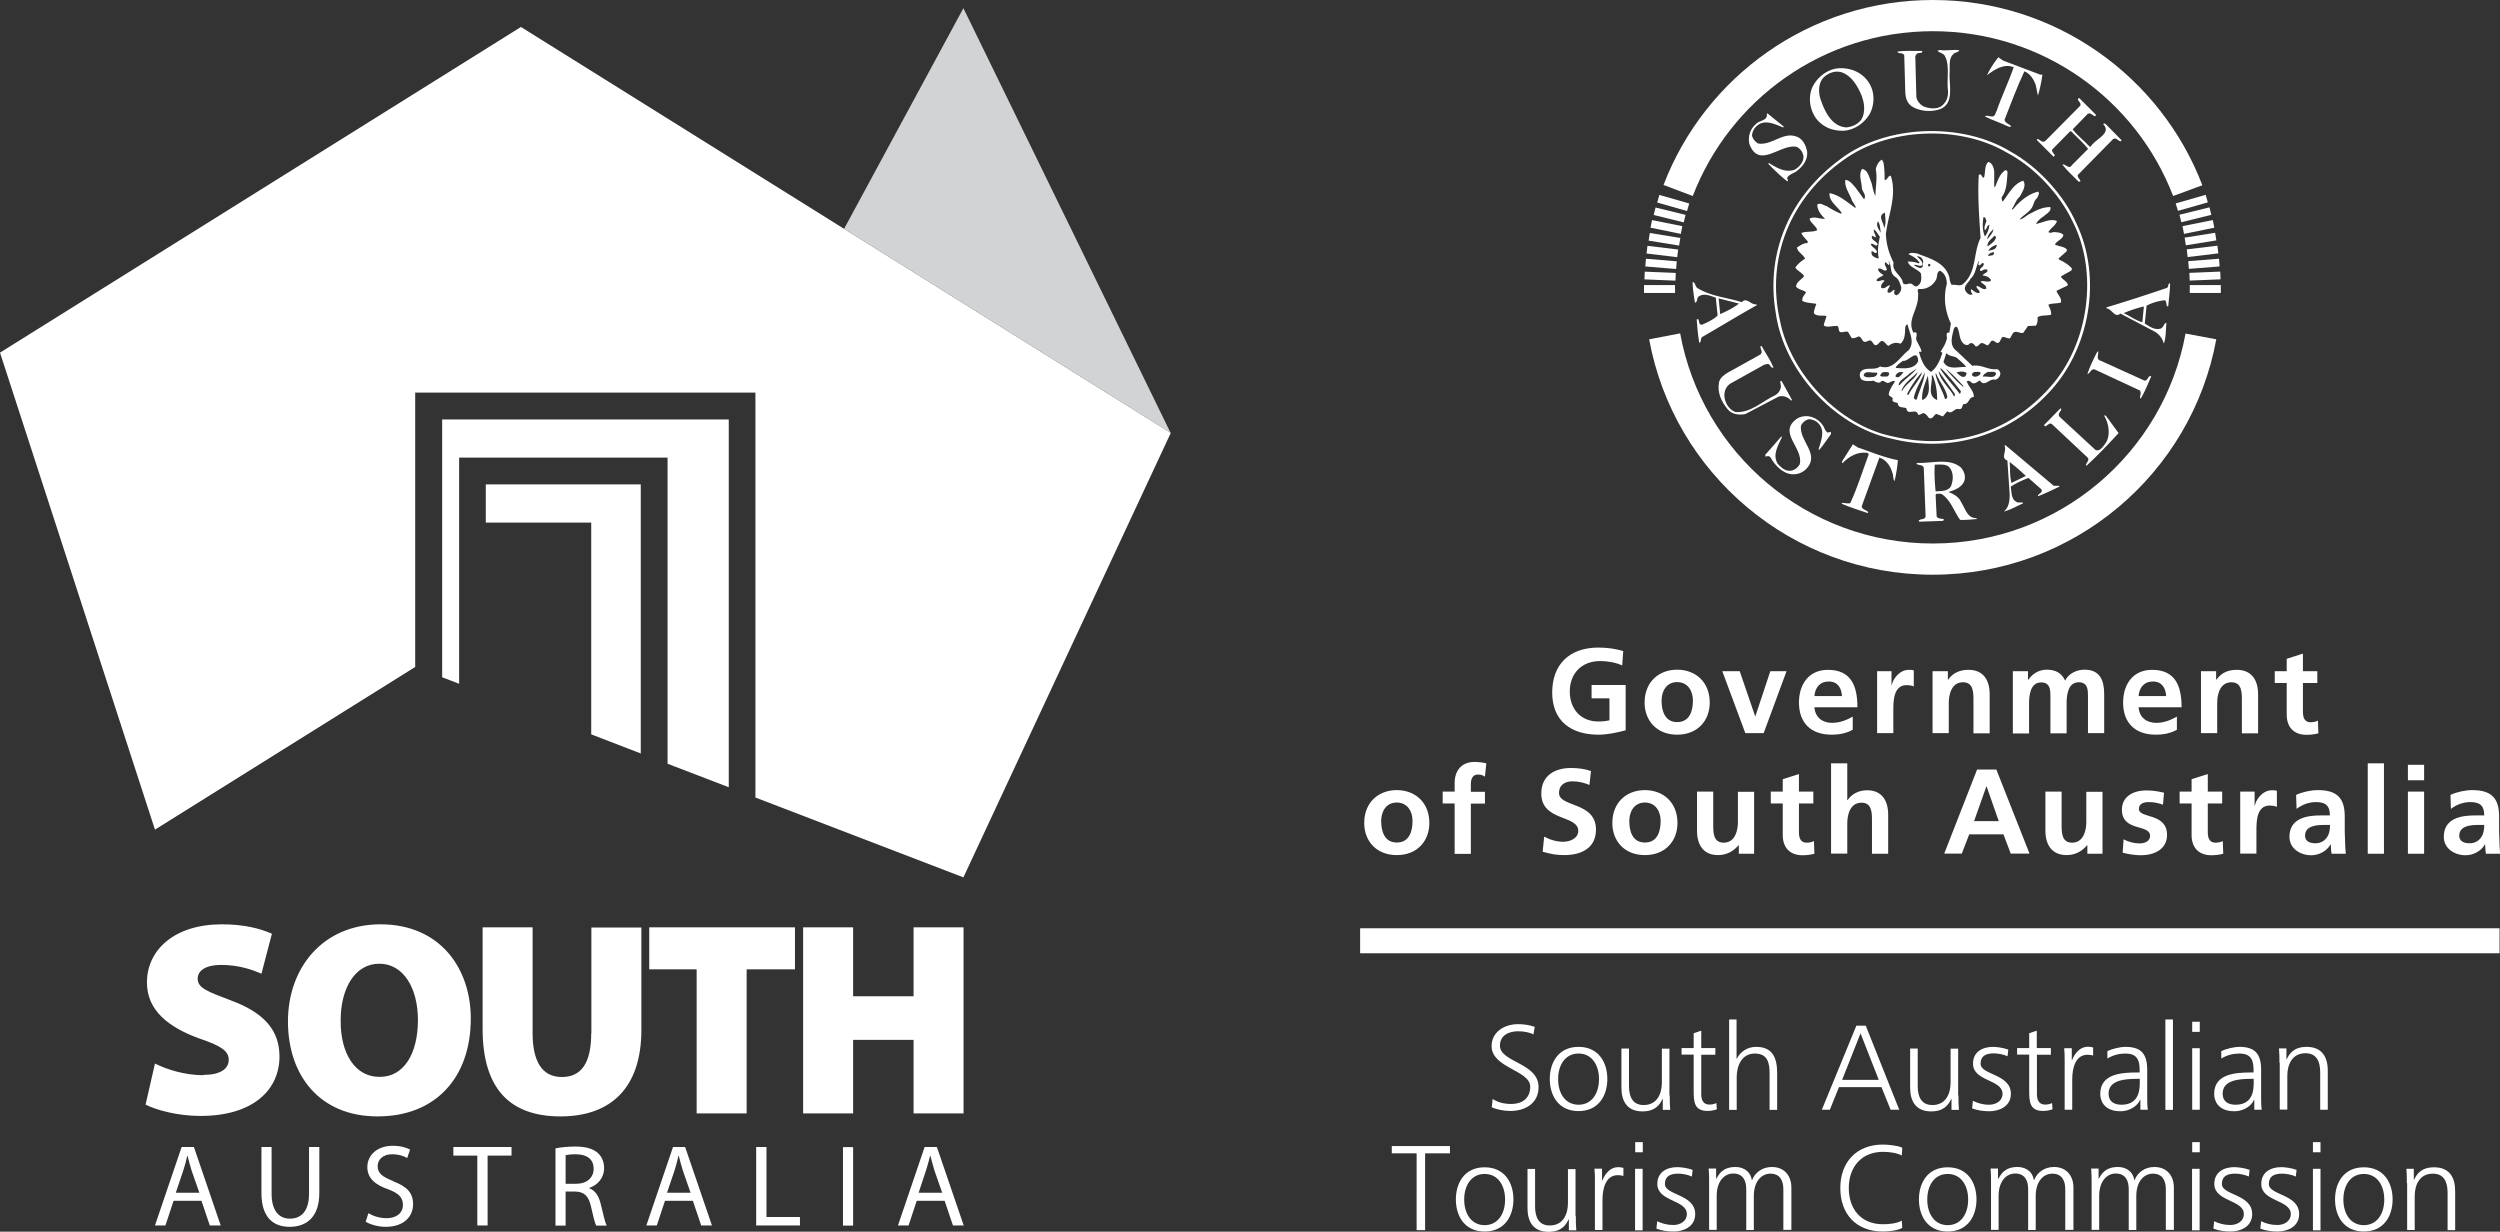 <svg xmlns="http://www.w3.org/2000/svg" viewBox="0 0 165.04 81.31"><rect x="0" y="0" width="165.04" height="81.31" fill="#333333" stroke="none"/><path d="M56.32 73.5v-4.85h3.99v4.85h3.3V61.22h-3.3v4.55h-3.99v-4.55h-3.3V73.5m-.54-12.28h-9.62v2.77h3.13v9.51h3.3v-9.51h3.19zm-27.36-.2c-3.78 0-6.11 2.84-6.11 6.41s2.1 6.27 5.91 6.27h.02c3.77 0 6.14-2.51 6.14-6.47 0-3.28-2.01-6.21-5.96-6.21m-.04 10.07h-.04c-1.59 0-2.57-1.53-2.55-3.74 0-2.13.96-3.73 2.55-3.73s2.55 1.6 2.55 3.72c0 2.22-.93 3.75-2.51 3.75m13.95-2.89c0 1.95-.63 2.9-1.94 2.9s-1.93-1.04-1.93-2.9v-6.98h-3.3v6.7c0 3.94 1.79 5.78 5.14 5.78s5.34-1.91 5.34-5.7v-6.77h-3.3v6.98Zm-25.61 2.78c-1.24 0-2.44-.39-3.19-.77l-.62 2.71c.69.36 2.13.75 3.61.75 3.59 0 5.23-1.8 5.23-3.92 0-1.71-.98-2.88-3.19-3.7-1.55-.59-2.21-.82-2.21-1.44 0-.55.55-.91 1.55-.91 1.22 0 2.13.35 2.66.58l.69-2.64c-.8-.35-1.85-.62-3.31-.62-3.1 0-4.94 1.67-4.94 3.84 0 1.82 1.39 2.95 3.47 3.7 1.38.47 1.93.8 1.93 1.4s-.55 1-1.67 1m-1.44 4.76-1.76 5.18h.69l.54-1.63h1.84l.55 1.63h.72l-1.77-5.18zm-.39 3.03.51-1.51c.1-.31.19-.64.25-.94h.02c.08.3.15.61.26.95l.52 1.49H11.6Zm8.8.05c0 1.14-.5 1.65-1.26 1.65-.7 0-1.21-.49-1.21-1.65v-3.08h-.67v3.05c0 1.62.8 2.22 1.86 2.22 1.12 0 1.96-.65 1.96-2.24v-3.03h-.68zm5.56-.83c-.71-.28-1.03-.51-1.03-.99 0-.36.27-.78.97-.78.47 0 .82.15.98.25l.19-.56c-.22-.12-.61-.25-1.14-.25-1.01 0-1.68.6-1.68 1.41 0 .73.52 1.17 1.37 1.46.7.26.98.55.98 1.03 0 .52-.4.88-1.09.88-.46 0-.89-.15-1.19-.33l-.18.56c.28.18.82.34 1.32.34 1.22 0 1.81-.7 1.81-1.49s-.44-1.18-1.32-1.52m12.95.46v-.02c.54-.18.98-.64.98-1.31 0-.41-.15-.76-.41-.99-.32-.29-.79-.43-1.51-.43-.46 0-.95.05-1.29.12v5.1h.67v-2.25h.63c.61.02.89.29 1.05 1.01.14.64.25 1.08.34 1.24h.69c-.1-.2-.22-.7-.39-1.42-.13-.54-.37-.9-.76-1.05m-.87-.29h-.69v-1.89c.12-.03.34-.06.66-.06.71 0 1.19.29 1.19.96 0 .59-.45.99-1.17.99m6.41-2.43-1.76 5.18h.69l.54-1.63h1.84l.55 1.63H47l-1.77-5.18h-.81Zm-.4 3.03.51-1.51c.1-.31.18-.64.25-.94h.02c.07.3.16.61.26.95l.52 1.49h-1.56Zm6.57-3.03h-.68v5.18h2.89v-.56H50.6zm-20.67.57h1.58v4.61h.68v-4.61h1.58v-.57h-3.84zm31.91-.57h-.8l-1.76 5.18h.7l.54-1.63h1.84l.55 1.63h.71l-1.77-5.18Zm-1.2 3.03.5-1.51c.1-.31.19-.64.26-.94h.02c.08.3.16.61.26.95l.52 1.49h-1.56Zm-4.99 2.16h.67v-5.18h-.67zM77.29 28.58l-42.9-26.8L0 23.28l10.23 31.49 17.18-10.74V25.92h22.46v26.73l13.73 5.27z" style="fill:#fff"/><path d="M48.11 27.69H29.19v17.02l1.12.43V30.21h13.76v20.21l4.04 1.55z" style="fill:#fff"/><path d="M32.07 31.98v2.52h6.96v13.98l3.27 1.26V31.98z" style="fill:#fff"/><path d="m63.6.54-7.88 14.57 21.56 13.47z" style="fill:#d1d3d4"/><path d="M98.54 72.55c.33.21.71.33 1.23.33.69 0 1.25-.35 1.25-1.14 0-1.09-2.55-1.23-2.55-2.68 0-.89.78-1.45 1.76-1.45.27 0 .71.04 1.09.18l-.09.5c-.25-.14-.64-.21-1.01-.21-.57 0-1.2.24-1.2.95 0 1.11 2.55 1.12 2.55 2.74 0 1.12-.96 1.57-1.83 1.57-.54 0-.96-.11-1.26-.24l.06-.57ZM104.21 69.11c1.32 0 1.9 1.02 1.9 2.12s-.58 2.12-1.9 2.12-1.9-1.02-1.9-2.12.58-2.12 1.9-2.12m0 3.82c.88 0 1.35-.76 1.35-1.69s-.47-1.69-1.35-1.69-1.35.76-1.35 1.69.47 1.69 1.35 1.69M110.23 72.31c0 .31 0 .63.03.96h-.49v-.72h-.02c-.17.37-.47.82-1.32.82-1.01 0-1.39-.67-1.39-1.56v-2.59h.5v2.47c0 .76.27 1.26.97 1.26.92 0 1.2-.8 1.2-1.48v-2.24h.5v3.1ZM113.24 69.63h-.93v2.62c0 .37.14.67.54.67.19 0 .32-.04.46-.1l.03.41c-.12.05-.37.11-.61.11-.89 0-.92-.61-.92-1.35v-2.37h-.8v-.43h.8v-.98l.5-.17v1.15h.93v.43ZM114.14 67.3h.5v2.59h.02c.22-.44.67-.78 1.27-.78 1.09 0 1.39.72 1.39 1.73v2.43h-.5v-2.42c0-.7-.14-1.3-.97-1.3-.89 0-1.2.84-1.2 1.55v2.17h-.5V67.3ZM122.55 67.71h.62l2.21 5.55h-.57l-.6-1.49h-2.81l-.6 1.49h-.53zm.27.52-1.21 3.06h2.42l-1.2-3.06ZM129.29 72.31c0 .31 0 .63.03.96h-.49v-.72h-.02c-.17.37-.47.82-1.32.82-1.01 0-1.39-.67-1.39-1.56v-2.59h.5v2.47c0 .76.27 1.26.97 1.26.92 0 1.2-.8 1.2-1.48v-2.24h.5v3.1ZM130.24 72.67c.3.15.67.26 1.06.26.48 0 .9-.26.9-.72 0-.96-1.95-.81-1.95-1.99 0-.8.65-1.11 1.32-1.11.22 0 .65.05 1.01.18l-.05.44c-.26-.12-.62-.19-.9-.19-.52 0-.88.16-.88.68 0 .76 2 .66 2 1.99 0 .86-.81 1.15-1.42 1.15-.39 0-.78-.05-1.14-.19l.05-.49ZM135.4 69.63h-.93v2.62c0 .37.14.67.54.67.19 0 .32-.04.46-.1l.03.41c-.12.05-.37.11-.62.11-.89 0-.92-.61-.92-1.35v-2.37h-.8v-.43h.8v-.98l.5-.17v1.15h.93v.43ZM136.3 70.11c0-.44 0-.61-.03-.91h.5v.78h.02c.18-.45.53-.88 1.04-.88.12 0 .26.02.35.05v.53c-.1-.03-.24-.05-.37-.05-.8 0-1.01.89-1.01 1.62v2.01h-.5zM141.3 72.61h-.02c-.22.49-.79.75-1.29.75-1.16 0-1.34-.78-1.34-1.14 0-1.36 1.45-1.42 2.5-1.42h.1v-.21c0-.69-.25-1.04-.93-1.04-.42 0-.82.1-1.2.33v-.49c.31-.15.84-.28 1.2-.28 1.01 0 1.43.45 1.43 1.51v1.79c0 .33 0 .57.04.85h-.49zm-.05-1.39h-.14c-.87 0-1.91.09-1.91.98 0 .53.38.73.85.73 1.18 0 1.21-1.03 1.21-1.46v-.25ZM142.95 67.3h.5v5.97h-.5zM145.22 68.12h-.5v-.67h.5zm-.5 1.08h.5v4.06h-.5zM148.82 72.61h-.02c-.22.49-.79.75-1.29.75-1.16 0-1.34-.78-1.34-1.14 0-1.36 1.45-1.42 2.5-1.42h.1v-.21c0-.69-.25-1.04-.93-1.04-.42 0-.82.1-1.2.33v-.49c.31-.15.84-.28 1.2-.28 1.01 0 1.43.45 1.43 1.51v1.79c0 .33 0 .57.04.85h-.49zm-.04-1.39h-.14c-.87 0-1.91.09-1.91.98 0 .53.38.73.85.73 1.18 0 1.2-1.03 1.2-1.46zM150.48 70.16c0-.31 0-.63-.03-.95h.49v.72h.02c.17-.37.47-.82 1.32-.82 1 0 1.39.67 1.39 1.56v2.59h-.5v-2.47c0-.76-.27-1.26-.97-1.26-.92 0-1.2.8-1.2 1.48v2.24h-.5v-3.1ZM93.52 76.14h-1.64v-.48h3.84v.48h-1.64v5.07h-.56zM98.01 77.06c1.32 0 1.9 1.02 1.9 2.12s-.58 2.12-1.9 2.12-1.9-1.02-1.9-2.12.58-2.12 1.9-2.12m0 3.82c.88 0 1.35-.76 1.35-1.69s-.47-1.69-1.35-1.69-1.35.76-1.35 1.69.47 1.69 1.35 1.69M104.03 80.26c0 .31 0 .63.03.96h-.49v-.72h-.02c-.17.37-.47.82-1.32.82-1.01 0-1.39-.67-1.39-1.56v-2.59h.5v2.47c0 .76.27 1.26.97 1.26.92 0 1.2-.8 1.2-1.48v-2.24h.5v3.1ZM105.29 78.06c0-.44 0-.61-.03-.91h.5v.78h.02c.18-.45.53-.88 1.04-.88.12 0 .26.02.35.05v.53c-.1-.03-.24-.05-.37-.05-.8 0-1.01.89-1.01 1.62v2h-.5v-3.15ZM108.45 76.07h-.5v-.67h.5zm-.51 1.09h.5v4.06h-.5zM109.4 80.62c.3.15.67.25 1.06.25.48 0 .9-.26.9-.72 0-.96-1.95-.81-1.95-1.99 0-.8.65-1.11 1.32-1.11.22 0 .65.05 1.01.18l-.05.44c-.26-.12-.62-.19-.9-.19-.52 0-.88.16-.88.68 0 .76 2 .66 2 1.99 0 .86-.81 1.15-1.42 1.15-.39 0-.78-.05-1.14-.19zM117.73 81.21v-2.7c0-.57-.22-1.03-.86-1.03-.55 0-1.09.47-1.09 1.48v2.24h-.5v-2.7c0-.57-.22-1.03-.86-1.03-.55 0-1.09.47-1.09 1.48v2.24h-.5v-3.1c0-.31 0-.63-.03-.95h.49v.68h.01c.16-.27.4-.78 1.27-.78.36 0 .95.15 1.08.86h.02c.18-.48.66-.86 1.3-.86.82 0 1.29.57 1.29 1.36v2.79h-.5ZM125.55 76.28c-.35-.18-.85-.24-1.24-.24-1.44 0-2.26 1.02-2.26 2.39s.79 2.39 2.26 2.39c.37 0 .93-.05 1.24-.24l.03.48c-.3.18-.92.24-1.28.24-1.76 0-2.81-1.15-2.81-2.87s1.08-2.87 2.81-2.87c.33 0 .99.06 1.28.21zM128.58 77.06c1.32 0 1.9 1.02 1.9 2.12s-.58 2.12-1.9 2.12-1.9-1.02-1.9-2.12.58-2.12 1.9-2.12m0 3.82c.88 0 1.35-.76 1.35-1.69s-.47-1.69-1.35-1.69-1.35.76-1.35 1.69.47 1.69 1.35 1.69M136.34 81.21v-2.7c0-.57-.22-1.03-.86-1.03-.55 0-1.09.47-1.09 1.48v2.24h-.5v-2.7c0-.57-.22-1.03-.86-1.03-.55 0-1.09.47-1.09 1.48v2.24h-.5v-3.1c0-.31 0-.63-.03-.95h.49v.68h.02c.16-.27.4-.78 1.27-.78.36 0 .95.15 1.08.86h.02c.18-.48.66-.86 1.3-.86.82 0 1.29.57 1.29 1.36v2.79h-.5ZM142.98 81.21v-2.7c0-.57-.22-1.03-.86-1.03-.55 0-1.09.47-1.09 1.48v2.24h-.5v-2.7c0-.57-.22-1.03-.86-1.03-.55 0-1.09.47-1.09 1.48v2.24h-.5v-3.1c0-.31 0-.63-.03-.95h.49v.68h.01c.16-.27.4-.78 1.27-.78.36 0 .95.15 1.08.86h.02c.18-.48.66-.86 1.3-.86.82 0 1.29.57 1.29 1.36v2.79h-.5ZM145.22 76.07h-.5v-.67h.5zm-.51 1.09h.5v4.06h-.5zM146.17 80.62c.3.15.67.25 1.06.25.48 0 .9-.26.9-.72 0-.96-1.95-.81-1.95-1.99 0-.8.65-1.11 1.32-1.11.22 0 .65.05 1.01.18l-.05.44c-.26-.12-.62-.19-.9-.19-.52 0-.88.16-.88.68 0 .76 2 .66 2 1.99 0 .86-.81 1.15-1.42 1.15-.39 0-.78-.05-1.14-.19zM149.27 80.62c.3.15.67.25 1.06.25.48 0 .9-.26.9-.72 0-.96-1.95-.81-1.95-1.99 0-.8.65-1.11 1.32-1.11.22 0 .65.05 1.01.18l-.05.44c-.26-.12-.62-.19-.9-.19-.52 0-.88.16-.88.68 0 .76 2 .66 2 1.99 0 .86-.81 1.15-1.42 1.15-.39 0-.78-.05-1.14-.19zM153.19 76.07h-.5v-.67h.5zm-.5 1.09h.5v4.06h-.5zM156.05 77.06c1.32 0 1.9 1.02 1.9 2.12s-.58 2.12-1.9 2.12-1.9-1.02-1.9-2.12.58-2.12 1.9-2.12m0 3.82c.88 0 1.35-.76 1.35-1.69s-.47-1.69-1.35-1.69-1.35.76-1.35 1.69.47 1.69 1.35 1.69M158.89 78.11c0-.31 0-.63-.03-.95h.49v.72h.02c.17-.37.47-.82 1.32-.82 1.01 0 1.39.67 1.39 1.56v2.59h-.5v-2.47c0-.76-.27-1.26-.97-1.26-.92 0-1.2.8-1.2 1.48v2.24h-.5v-3.1Z" style="fill:#fff"/><path d="M137.07 14.74c1.74 3.62.89 8.4-1.89 11.26-2.67 2.81-6.51 3.92-10.35 2.95-3.75-.81-7.08-4.51-7.6-8.28-.7-4.1 1.01-7.79 4.3-10.19 3.01-2.27 8.01-2.43 11.22-.46 1.82 1.01 3.51 2.87 4.32 4.72m-.27-.17c1.77 3.41 1.09 8.16-1.46 10.99-2.65 3-6.45 4.18-10.39 3.25-3.52-.7-6.73-4.13-7.43-7.58-.98-4.21.72-8.23 4.2-10.68 2.92-2.12 7.64-2.32 10.76-.48 1.79.93 3.47 2.72 4.32 4.5M116.3 22.85c.26.47.57.91.78 1.41-.18.08-.21-.2-.36-.24l-.24.05-2.26 1.26c-.27.19-.37.45-.39.75.02.46.27.94.73 1.12 1.01.08 1.77-.71 2.65-1.12.21-.13.35-.35.36-.58l-.05-.34h.1l.68 1.24-.05.05c-.22-.23-.5-.36-.83-.27l-2.21 1.16c-.41.07-.88.03-1.17-.34-.4-.49-.68-1.07-.56-1.75.05-.29.34-.51.58-.65l2.14-1.19c.23-.16-.02-.39.02-.56h.07Z" style="fill:#fff;fill-rule:evenodd"/><path d="M138.52 23.21c.01.22-.16.53.17.61l2.89 1.31c.23 0 .23-.39.44-.29-.22.49-.42 1.01-.68 1.45h-.07c0-.17.11-.35 0-.51l-3.01-1.4c-.23-.04-.27.28-.46.31.17-.51.41-1 .66-1.48h.07ZM136.07 26.97c.04.18-.27.31-.12.53l2.38 2.2c.3.14.5-.23.65-.41.38-.51.24-1.35-.07-1.84.02-.04.07-.02.1-.02l.85 1.16c-.69.75-1.37 1.47-2.11 2.15-.02 0-.04-.01-.05-.02.02-.17.22-.3.15-.48l-2.4-2.25c-.21-.15-.41.33-.51.07l1.07-1.09h.07Z" style="fill:#fff"/><path d="M120.41 28.2c.05.13.11.27.24.36l.22-.05v.15c-.25.34-.47.69-.75 1.02h-.07c.14-.52.49-1.25-.02-1.74-.15-.18-.35-.22-.56-.27-.25.02-.48.21-.58.44-.12 1.02 1.3 1.88.34 2.86-.25.24-.57.36-.92.34-.63-.05-1.14-.59-1.43-1.12-.1-.12-.21-.07-.34-.05v-.12c.35-.39.71-.81 1.04-1.19h.07c-.24.54-.67 1.18-.29 1.79.2.22.44.45.75.46.3.02.56-.19.7-.43.28-1.09-1.52-2.11-.15-3.03.63-.35 1.41-.05 1.75.58" style="fill:#fff;fill-rule:evenodd"/><path d="M122.62 29.53c.88.3 1.74.67 2.67.85-.04.47-.11.93-.22 1.38-.12-.13-.06-.39-.15-.56-.1-.4-.41-.87-.85-.99l-1.17 3.22c.04.24.33.22.44.39l-.05.05c-.57-.2-1.15-.37-1.7-.61v-.05c.17-.04.37.07.56 0 .48-1.04.81-2.13 1.21-3.2.02-.08-.07-.09-.12-.12-.65-.07-1.16.24-1.6.68-.11-.02 0-.11 0-.17l.68-1.07.29.19Z" style="fill:#fff"/><path d="M112 18.98c.89.58 1.99.65 2.99.97.3-.36.6.19.95.14l.05.05c-1.18.66-2.38 1.39-3.57 2.08-.21.09-.07.38-.24.41-.09-.5-.13-1.04-.17-1.53 0-.04.07-.02.1-.03.07.12.03.37.24.37.36-.16.75-.33 1.04-.61l-.12-1.18c-.33-.1-.74-.32-1.09-.1-.21.1-.08.4-.29.43-.06-.45-.15-.91-.15-1.36.18.01.15.24.27.34m2.79 1.08c-.36.29-.81.5-1.24.7l-.1-1.04zM129.49 30.91c.18.23.27.5.2.8-.16.47-.66.65-1.07.77.31.11.71.32.85.68.26.38.4 1.08 1.02 1.04v.07c-.36.02-.72.07-1.09.05-.41-.56-.6-1.28-1.21-1.7-.11-.04-.24-.02-.36-.02l-.05.07.07 1.43c.11.16.3.13.46.17.04.1-.07.13-.14.12l-1.46.05-.05-.05c.1-.17.39-.05.46-.29l-.12-3.22c-.08-.23-.36-.14-.49-.27l.07-.05c.97.04 2.15-.36 2.91.34m-.83-.08c.33.35.3.9.12 1.31-.24.32-.63.28-1 .31-.05-.58-.1-1.18-.05-1.77.32.01.67-.05.92.14M135.95 32.08v.05c-.47.22-.93.45-1.41.63-.04-.17.37-.22.22-.46l-.85-.75c-.4.16-.82.34-1.17.58.07.38.01.88.46 1.04h.34v.07c-.42.18-.84.43-1.26.53.35-.27.39-.73.39-1.14l-.15-2.23c-.47-.15-.02-.63-.19-.97l.05-.05 3.2 2.69h.36Zm-2.21-.66-.95.46c-.12-.43-.08-.92-.12-1.38.37.28.74.61 1.07.92M143.26 18.71c0 .48-.08 1-.12 1.5l-.07.02c-.09-.12 0-.32-.17-.41-.42.05-.84.17-1.19.36l-.12 1.18c.31.19.62.43 1.02.34.23-.05.21-.35.41-.39-.05.46-.02.95-.17 1.38a1.3 1.3 0 0 0-.61-.8l-2.26-1.19c-.37.33-.57-.33-.92-.34v-.07c1.34-.4 2.66-.83 3.98-1.28.15-.07.05-.29.22-.31m-1.82 2.58c-.44-.13-.83-.41-1.24-.61.41-.18.87-.33 1.33-.44l-.1 1.04Z" style="fill:#fff;fill-rule:evenodd"/><path d="M129.34 3.33c-.06.15-.28.11-.39.24-.32.3-.22.76-.24 1.19-.07.8.37 2.12-.7 2.47-.59.18-1.32.11-1.82-.22-.3-.23-.39-.54-.41-.89l-.07-2.47c-.09-.22-.39-.06-.46-.24.52-.09 1.13-.03 1.65-.05.02.21-.26.09-.36.19l-.1.15.07 2.71c.04.26.27.52.51.63.36.13.84.19 1.17-.05.3-.24.43-.58.41-.97-.11-.77.15-1.69-.22-2.35-.13-.18-.38-.19-.48-.32l.17-.05c.43.08.86-.06 1.29.02M134.66 4.93h.17c-.06.47-.16.93-.29 1.38-.06-.21-.09-.47-.15-.7-.12-.35-.37-.76-.75-.9-.49 1.05-.89 2.13-1.31 3.2.05.22.29.27.44.41-.02.08-.16.05-.22.02-.49-.24-1.02-.4-1.51-.65.08-.11.29 0 .44 0 .24.03.25-.25.34-.39.33-.97.78-1.89 1.12-2.86-.65-.27-1.27.15-1.77.53.2-.42.45-.81.75-1.19l.32.22 2.43.92ZM138.35 7.57s.02.08-.02.1c-.19 0-.29-.28-.51-.15l-.99 1.02c.33.44.75.73 1.12 1.14h.07c.27-.49 1.42-.86.83-1.48.06-.12.13 0 .19.02l1.02 1.04-.05.07c-.18-.01-.3-.28-.51-.15l-2.33 2.37c-.05.19.18.27.17.44h-.12c-.36-.37-.76-.72-1.07-1.12.2-.1.43.37.63.03l1.07-1.07c-.32-.41-.75-.77-1.12-1.16h-.07l-1.17 1.19c-.13.19.34.39.07.48l-1.09-1.09v-.07c.19-.02.37.33.58.1l2.28-2.3c.12-.23-.34-.4-.07-.51l1.09 1.09Z" style="fill:#fff"/><path d="M117.74 8.32v.1c-.52-.19-1.2-.57-1.72-.14-.22.17-.32.39-.36.63.02.23.19.42.39.56.98.17 1.75-.93 2.74-.36.31.22.44.56.51.9.05.58-.32 1.03-.78 1.35-.19.1-.41.18-.53.36-.02.08.03.13.05.2l-.05.05c-.44-.34-.87-.76-1.26-1.16l.05-.05c.49.3 1.02.64 1.65.46.33-.16.63-.5.63-.87a.81.81 0 0 0-.44-.65c-1.06-.25-2.49 1.51-3.13-.19-.11-.49.04-.99.44-1.33.23-.25.81-.21.7-.68h.07l1.05.85ZM123.47 5.63c.31.56.26 1.37-.05 1.91-.36.6-1 1.04-1.7 1.09-.72.02-1.36-.22-1.82-.8-.37-.51-.52-1.2-.34-1.84.23-.75.98-1.4 1.77-1.48.89-.07 1.73.32 2.14 1.11m-.54.81c.18.45.21 1.16-.12 1.55-.26.27-.57.39-.92.43-1.03-.06-1.5-1.2-1.75-2.01-.1-.45-.07-.97.27-1.31.33-.3.8-.46 1.24-.29.66.27 1.05 1.01 1.29 1.62" style="fill:#fff;fill-rule:evenodd"/><path d="M109.82 12.21C112.55 5.07 119.48 0 127.6 0s15.06 5.08 17.79 12.23l-1.93.71c-2.43-6.36-8.62-10.88-15.86-10.88s-13.41 4.52-15.85 10.88zM110.92 22.02c1.44 7.89 8.36 13.86 16.68 13.86s15.24-5.98 16.68-13.86l2.03.38c-1.62 8.84-9.38 15.54-18.72 15.54s-17.1-6.7-18.72-15.54l2.03-.39Z" style="fill:#fff"/><path d="M136.75 17.69c-.23-.25-.53-.42-.83-.56l-.02-.07.54-.48v-.12c-.21-.21-.54-.18-.78-.32.12-.25.51-.34.56-.63-.15-.17-.38-.16-.58-.19-.14 0-.3.1-.41 0 .15-.28.48-.42.56-.73-.47-.19-.95.13-1.39.19.13-.2.29-.36.49-.48.19-.18.56-.35.46-.63-.47 0-.86.18-1.24.39-.28.1-.51.39-.78.43.19-.25.51-.4.73-.68.21-.22.17-.55.44-.75.02-.14.18-.27.05-.41-.66.16-1.24.65-1.68 1.19l-.05-.05c.19-.27.26-.59.53-.82.15-.31.44-.69.22-1.04-.65.19-.98.91-1.36 1.38-.07-.08-.06-.19-.07-.29.35-.45.34-1.05.39-1.62 0-.1-.08-.21-.17-.15-.38.28-.49.72-.66 1.11l-.05-.05v-.97c-.02-.26-.12-.58-.39-.65-.28.27-.17.7-.29 1.04-.11 0-.13-.13-.19-.19-.04-.04-.12-.04-.15.03-.08 1.43.03 2.75.12 4.14-.5.97-.23 2.26-1.17 3.05-.21.16-.47 0-.73.05-.14-.17-.13-.41-.19-.6-.33-.93-1.34-1.17-2.11-1.48-.17-.02-.44-.08-.56.05.27.13.55.28.73.56l-.05.05a1.8 1.8 0 0 0-.73-.12c.14.41.63.46.87.78.04.29.07.64-.22.82-.2.13-.29-.13-.46-.15s-.38.15-.51-.05c-.06-.5-.76-.74-.61-1.33-.3-.59-.49-1.21-.51-1.91.15-1.25.75-2.54.32-3.83-.18.01-.21.23-.36.29l-.05-.05c.01-.39-.01-.76-.07-1.11l-.1-.19c-.22.11-.36.38-.41.63.12.58-.02 1.18-.02 1.77-.15-.27-.18-.59-.27-.9-.15-.32-.21-.81-.61-.89-.26.38-.02.85-.02 1.28.05.24.32.45.15.73l-.56-.77c-.19-.21-.41-.51-.68-.51-.05.51.26.86.41 1.28.06.21.29.38.27.58-.57-.4-1.07-.87-1.72-.99-.06.54.53.87.8 1.31l-.05.05a6 6 0 0 1-.95-.51c-.2-.04-.39-.24-.61-.1 0 .39.25.69.51.94-.33.04-.69-.19-1.02 0 .07.29.42.46.51.75-.31.16-.72.06-1.05.19.08.23.31.39.44.6l-.07.07c-.25 0-.45.16-.66.29.03.29.39.45.54.73-.24.15-.5.36-.65.6.17.24.45.33.58.56-.18.24-.52.38-.53.7.17.19.45.21.66.36-.1.19-.3.36-.24.58.27.14.62.13.92.19-.05.12-.09.25-.13.38-.02.07-.03.15-.04.23.18.24.58.13.83.19-.02.19-.15.41-.17.63.24.15.53.02.8.03.16-.04.18.14.19.24.05.34.39.06.61.15l.24.41c.13.01.26-.01.36-.07.19-.12.28.1.36.22.14.22.34 0 .51 0 .13.06.17.19.27.29.18.1.28-.12.41-.22.24-.13.33.24.53.29.23-.19.49-.25.78-.14.32-.27.29-.7.32-1.09.02-.07.05-.18.15-.17.13.55.49 1.16.07 1.69-.37.27-.68.75-1.08.98-.23.14-.49.19-.81.09-.36.32-1.03-.05-1.31.41-.05.16-.02.34.1.46.22.13.58.1.78.07.13.08.26.15.44.12.15-.24.32 0 .49.03.18 0 .32-.21.49-.1-.16.26-.35.51-.41.82-.02.22.34.16.24.41.05.19.25.12.36.22.01.32.36.23.56.32.06.54.66-.07.78.44.13 0 .23-.09.34-.12.15.02.26.18.34.29.24.19.33-.13.51-.24l.44.17.29-.34c.34.25.46-.25.78-.14.22.02.19-.22.29-.34.38.06.32-.47.68-.46.02-.42-.36-.67-.46-1.04.15-.08.26.04.36.12.23.07.34-.12.51-.17.31.48.62-.18 1.02-.05.18-.06.35-.25.32-.46-.04-.1-.1-.22-.22-.24-.6.07-1.01-.33-1.63-.22l-.04-.04-.98-.93c-.52-.36-.32-.98-.2-1.45.01-.07.09-.19.2-.15.24.33.1.85.49 1.14.12.07.24.09.34-.02.16-.14.33.04.41.17.13.02.21-.09.29-.17.18-.15.34.07.51.1.09-.07.16-.19.24-.29.15-.08.24.08.36.12.22.07.23-.27.39-.39.17 0 .3.11.48.1l.19-.34c.19-.22.44.02.68-.02l.32-.46.51-.02c.13-.14.13-.35.12-.56.26-.16.61-.08.9-.17 0-.1-.01-.2-.04-.29-.04-.12-.1-.25-.15-.36.24-.12.56-.06.83-.15.08-.3-.23-.53-.29-.77l.75-.36c-.01-.27-.36-.36-.46-.58.23-.16.47-.26.7-.41l.03-.12Zm-13.04 7.19c-.21.01-.55.1-.68-.1.08-.36.56-.13.85-.19l.05.05c0 .11-.12.21-.22.24m.85-.02c-.17-.02-.29.04-.44-.05.02-.08.07-.16.15-.22.12-.04.29-.04.41 0 .07.1 0 .25-.12.27m6.65-.31c.19.03.46-.08.56.1-.07.4-.58.15-.87.22.02-.16.2-.24.32-.31m-.86-.01c.13.02.29-.04.39.05 0 .11-.12.21-.22.24-.11.05-.28.03-.34-.07-.03-.13.08-.18.17-.22m1.41-8.21c-.11.17-.33.16-.51.22.06-.16.31-.33.51-.39.11.04 0 .12 0 .17m-.14.36c.01.23-.25.12-.36.22-.07-.14.16-.22.27-.27.04 0 .1 0 .1.05m.11-.99c-.05.24-.35.4-.53.56-.08-.27.24-.49.44-.7.08-.01.11.08.1.14m-.16-.58c-.03.23-.23.45-.39.65h-.02c.02-.24.23-.5.41-.65m-.65-.8c.14 0 .13.16.19.24-.05.2-.2.42-.1.63.13-.09.12-.32.29-.36-.02.26-.12.54-.29.77-.18-.37-.17-.87-.1-1.28m-.82 4.04c.32-.32.32-.77.51-1.14.04.11-.09.21.02.29.13-.01.13-.18.29-.15.12.25-.4.35-.17.53.13-.05.29-.2.44-.07 0 .2-.27.2-.32.36.21.01.41.09.53.27.04.1-.07.13-.15.12-.18.04-.37-.07-.51 0 .11.19.39.22.36.48-.25.1-.41-.16-.63-.19-.06.18.23.27.19.46-.22.07-.39-.15-.56-.24-.04.12.04.24.1.34-.18.08-.35-.04-.44-.19-.24-.35.21-.58.32-.87m-2.82-.94s.15-.04.15.05c0 .05 0 .13-.07.1h-.07v-.15Zm-.49.26c-.17-.01-.3-.1-.44-.19.17-.08.41.16.56-.02.03-.25-.22-.38-.36-.56.24-.01.42.17.41.41-.05.12.03.34-.17.36m-2.13-.19c.15-.04.02-.19.02-.29.22.3.04.82.44 1.07.24.16.31.43.39.68.02.22-.1.42-.29.53-.1 0-.18-.07-.17-.17-.04-.08.09-.15-.02-.19-.13.08-.24.26-.41.17-.06-.17.1-.31.15-.46-.2-.02-.33.3-.58.15-.05-.21.12-.32.22-.46-.19-.11-.34.11-.53 0 .01-.18.31-.24.46-.37-.13-.09-.35-.21-.36-.41.23-.12.38.23.58.07 0-.18-.21-.34-.1-.51.08.04.15.13.22.19m-.24-3.46c.01.36.1.73-.07 1.04.05-.35-.5-.83.07-1.04m-.46.58c.15.19.13.5.19.75-.13-.2-.36-.5-.19-.75m-.03 1.5c-.07-.21-.48-.28-.36-.56l.24.12c.01-.2-.18-.35-.12-.53.16.1.26.32.39.48-.1.48-.18.93-.07 1.43-.16 0-.29-.09-.41-.17a.4.4 0 0 1-.07-.29c.12-.06.23.21.36.05-.03-.24-.33-.31-.41-.53.18-.12.35.25.46 0m1.65 7.7c.38.09.98-.88 1.02.03a.8.8 0 0 1-.19.25c-.32.27-.85.22-1.29.19.01-.07.06-.13.12-.19.1-.1.24-.19.34-.27m-.47 1.03c-.02-.12.11-.21.19-.27.1-.04.24-.04.34 0-.14.08-.28.44-.53.27m.2.56c.04-.34.47-.5.7-.75l.49-.34c-.31.41-.77.68-1.12 1.09zm.24.38h-.05c.15-.5.7-.85 1.07-1.24-.14.47-.79.76-1.02 1.24m.41.27s-.07-.02-.1-.05c.27-.51.6-1.04 1-1.45-.17.55-.65.98-.9 1.5m.54.29c-.07.07-.16-.03-.19-.1.13-.61.48-1.13.73-1.69-.05.62-.36 1.19-.53 1.79m.42.03h-.07c-.03-.6.21-1.11.39-1.6 0 .52.26 1.26-.32 1.6m.56-1.6h.07c.21.5.3 1.07.29 1.62-.72-.3-.27-1.1-.36-1.62m.88 1.55c-.16-.58-.53-1.07-.63-1.67h.05c.21.52.61.95.73 1.5.02.09-.08.19-.15.17m.6-.17c-.29-.56-.92-1.04-1.02-1.67l1.07 1.5c-.01.06.03.14-.05.17m.37-.17c-.42-.58-.92-1.06-1.29-1.67h.07c.5.48.87.96 1.29 1.48 0 .08 0 .15-.07.19m.24-.46c-.44-.34-.82-.8-1.19-1.21.44.32.8.73 1.19 1.14zm.1-.68c-.23.09-.39-.15-.56-.27.18-.06.53-.11.68.05-.02.08-.04.16-.12.22m-.56-1.26c.18.15.37.31.54.49.04.05.08.09.12.14-.43-.04-1.01.17-1.36-.14a.8.8 0 0 1-.15-.2l.19-.58c.18.21.44.19.66.29m-.36-2.25-.1.61c-.32-.05-.09.34-.19.48-.07.28-.24.53-.39.78l.12.07c-.09.28-.19.56-.35.81-.1.17-.23.32-.4.45q-.285-.18-.45-.45c-.17-.27-.27-.58-.35-.88h.17c-.03-.24-.21-.48-.32-.73-.12-.19.16-.56-.15-.56l-.05.05c-.3-.54-.09-1.03.1-1.53.11-.31.21-.63.19-.96.07-.16-.16-.44.15-.41.43.01.8-.21 1.02-.58.13-.19.03-.52.27-.63.33.15.46.52.46.87a3.66 3.66 0 0 0-.04 1.71c.07.32.17.63.31.9" style="fill:#fff;fill-rule:evenodd"/><path d="M108.53 18.82h2.05v.52h-2.05z" style="fill:#fff"/><path d="M109.33 17.21h.51v2.05h-.51z" style="fill:#fff" transform="rotate(-87.66 109.587 18.228)"/><path d="M109.39 16.4h.51v2.04h-.51z" style="fill:#fff" transform="rotate(-85.3 109.65 17.415)"/><path d="M109.49 15.59h.51v2.04h-.51z" style="fill:#fff" transform="rotate(-83.16 109.74 16.609)"/><path d="M109.62 14.78h.51v2.04h-.51z" style="fill:#fff" transform="rotate(-80.78 109.876 15.795)"/><path d="m108.96 15.03.1-.5 2 .4-.1.51z" style="fill:#fff"/><path d="M109.96 13.17h.51v2.04h-.51z" style="fill:#fff" transform="rotate(-76.26 110.218 14.185)"/><path d="M110.19 12.37h.52v2.05h-.52z" style="fill:#fff" transform="rotate(-74.04 110.458 13.392)"/><path d="M144.56 18.82h2.05v.52h-2.05z" style="fill:#fff"/><path d="M144.54 17.97h2.04v.51h-2.04z" style="fill:#fff" transform="rotate(-2.34 145.603 18.159)"/><path d="m146.53 17.59-.04-.51-2.03.16.04.51z" style="fill:#fff"/><path d="M144.38 16.35h2.04v.51h-2.04z" style="fill:#fff" transform="rotate(-6.85 145.314 16.578)"/><path d="M144.25 15.54h2.04v.51h-2.04z" style="fill:#fff" transform="rotate(-9.12 145.172 15.805)"/><path d="m146.18 15.03-.1-.5-2 .4.1.51z" style="fill:#fff"/><path d="M143.91 13.93h2.04v.51h-2.04z" style="fill:#fff" transform="rotate(-13.85 144.907 14.174)"/><path d="m145.61 12.86-1.98.57.15.49 1.97-.56zM89.79 61.28h75.22v1.65H89.79zM107.09 43.93c-.43-.2-.99-.29-1.44-.29-1.3 0-2.02.88-2.02 2.01s.7 1.98 1.89 1.98c.3 0 .54-.03.73-.08V46.1h-1.18v-.88h2.25v2.99c-.59.16-1.2.29-1.8.29-1.8 0-3.05-.9-3.05-2.78s1.16-2.97 3.05-2.97c.65 0 1.16.09 1.64.23l-.07.94ZM110.72 44.21c1.22 0 2.15.82 2.15 2.17 0 1.18-.79 2.12-2.15 2.12s-2.15-.94-2.15-2.12c0-1.35.93-2.17 2.15-2.17m0 3.46c.82 0 1.04-.73 1.04-1.42 0-.63-.33-1.22-1.04-1.22s-1.03.6-1.03 1.22c0 .68.22 1.42 1.03 1.42M113.7 44.31h1.15l1.02 2.98h.01l.99-2.98h1.07l-1.51 4.09h-1.21zM122.32 48.17c-.39.22-.84.33-1.41.33-1.36 0-2.15-.78-2.15-2.12 0-1.18.63-2.16 1.91-2.16 1.52 0 1.95 1.04 1.95 2.47h-2.84c.05.66.51 1.03 1.17 1.03.52 0 .96-.19 1.36-.41v.87Zm-.72-2.22c-.03-.52-.27-.96-.87-.96s-.9.41-.95.96zM123.92 44.31h.95v.93h.02c.05-.38.49-1.02 1.12-1.02.1 0 .21 0 .33.03v1.07c-.1-.06-.29-.09-.48-.09-.87 0-.87 1.08-.87 1.67v1.5h-1.07v-4.1ZM127.58 44.31h1.01v.56h.02c.33-.47.79-.65 1.35-.65.97 0 1.39.68 1.39 1.61v2.58h-1.07v-2.19c0-.5 0-1.18-.69-1.18-.77 0-.94.83-.94 1.36v2h-1.07v-4.1ZM132.88 44.31h1v.57h.02c.34-.5.82-.67 1.22-.67.57 0 .98.21 1.21.72.25-.49.78-.72 1.28-.72 1.01 0 1.3.69 1.3 1.61v2.58h-1.07v-2.44c0-.38 0-.92-.61-.92-.71 0-.8.84-.8 1.38v1.99h-1.07v-2.44c0-.38 0-.92-.61-.92-.71 0-.8.84-.8 1.38v1.99h-1.07v-4.1ZM143.72 48.17c-.39.22-.84.33-1.41.33-1.36 0-2.15-.78-2.15-2.12 0-1.18.63-2.16 1.91-2.16 1.52 0 1.95 1.04 1.95 2.47h-2.84c.05.66.51 1.03 1.17 1.03.52 0 .96-.19 1.36-.41v.87Zm-.72-2.22c-.03-.52-.27-.96-.87-.96s-.9.41-.95.96zM145.29 44.31h1.01v.56h.02c.33-.47.79-.65 1.35-.65.97 0 1.4.68 1.4 1.61v2.58H148v-2.19c0-.5 0-1.18-.69-1.18-.77 0-.94.83-.94 1.36v2h-1.07v-4.1ZM150.96 45.09h-.79v-.78h.79v-.82l1.07-.34v1.16h.95v.78h-.95V47c0 .35.1.68.5.68.19 0 .38-.04.49-.11l.03.84c-.22.06-.47.1-.79.1-.84 0-1.3-.52-1.3-1.33V45.1ZM92.21 52.16c1.22 0 2.15.82 2.15 2.17 0 1.18-.79 2.12-2.15 2.12s-2.15-.94-2.15-2.12c0-1.35.93-2.17 2.15-2.17m0 3.46c.82 0 1.04-.73 1.04-1.42 0-.63-.33-1.22-1.04-1.22s-1.03.6-1.03 1.22c0 .68.22 1.42 1.03 1.42M96.03 53.04h-.79v-.78h.79v-.57c0-.82.46-1.39 1.31-1.39.27 0 .57.04.78.09l-.09.88c-.1-.06-.23-.14-.46-.14-.36 0-.47.31-.47.63v.51h.93v.78h-.93v3.32h-1.07v-3.32ZM104.93 51.82c-.35-.15-.74-.24-1.13-.24s-.88.17-.88.77c0 .96 2.44.56 2.44 2.42 0 1.22-.97 1.68-2.09 1.68-.61 0-.88-.08-1.43-.22l.1-1c.38.21.82.34 1.26.34s.99-.22.99-.72c0-1.06-2.44-.62-2.44-2.46 0-1.24.96-1.69 1.95-1.69.48 0 .93.06 1.33.2l-.1.91ZM108.59 52.16c1.22 0 2.15.82 2.15 2.17 0 1.18-.79 2.12-2.15 2.12s-2.15-.94-2.15-2.12c0-1.35.93-2.17 2.15-2.17m0 3.46c.82 0 1.04-.73 1.04-1.42 0-.63-.33-1.22-1.04-1.22s-1.03.6-1.03 1.22c0 .68.21 1.42 1.03 1.42M115.8 56.36h-1.01v-.56h-.02c-.33.4-.79.65-1.35.65-.97 0-1.39-.68-1.39-1.61v-2.58h1.07v2.19c0 .5 0 1.18.69 1.18.77 0 .94-.83.94-1.36v-2h1.07v4.1ZM117.69 53.04h-.79v-.78h.79v-.82l1.07-.34v1.16h.95v.78h-.95v1.91c0 .35.1.68.5.68.19 0 .38-.04.49-.11l.03.84c-.22.06-.47.1-.79.1-.84 0-1.3-.52-1.3-1.33v-2.08ZM120.88 50.39h1.07v2.43h.02c.27-.4.73-.65 1.29-.65.97 0 1.39.68 1.39 1.61v2.58h-1.07v-2.19c0-.5 0-1.18-.69-1.18-.77 0-.94.83-.94 1.36v2h-1.07v-5.97ZM130.53 50.8h1.26l2.19 5.55h-1.24l-.48-1.27H130l-.49 1.27h-1.16l2.17-5.55Zm.62 1.12h-.02l-.81 2.29h1.63zM138.81 56.36h-1.01v-.56h-.02c-.33.4-.79.65-1.35.65-.97 0-1.4-.68-1.4-1.61v-2.58h1.07v2.19c0 .5 0 1.18.69 1.18.77 0 .94-.83.94-1.36v-2h1.07v4.1ZM142.79 53.12c-.33-.11-.57-.17-.96-.17-.29 0-.63.1-.63.45 0 .65 1.86.24 1.86 1.72 0 .95-.85 1.34-1.72 1.34-.41 0-.82-.07-1.21-.17l.06-.88c.33.17.69.27 1.05.27.27 0 .7-.1.7-.5 0-.8-1.86-.25-1.86-1.73 0-.88.77-1.27 1.61-1.27.5 0 .83.08 1.17.15l-.07.8ZM144.68 53.04h-.79v-.78h.79v-.82l1.07-.34v1.16h.95v.78h-.95v1.91c0 .35.1.68.5.68.19 0 .38-.04.49-.11l.03.84c-.22.06-.47.1-.79.1-.84 0-1.3-.52-1.3-1.33v-2.08ZM147.89 52.26h.95v.93h.02c.05-.38.49-1.02 1.12-1.02.1 0 .21 0 .33.03v1.07c-.1-.06-.29-.09-.48-.09-.87 0-.87 1.08-.87 1.67v1.5h-1.07v-4.1ZM151.59 52.47c.42-.19.97-.31 1.43-.31 1.25 0 1.77.52 1.77 1.73v.52c0 .41 0 .72.02 1.03 0 .31.02.6.05.92h-.94c-.04-.22-.04-.49-.05-.61h-.02c-.25.45-.78.71-1.27.71-.73 0-1.44-.44-1.44-1.22 0-.61.29-.97.7-1.17s.93-.24 1.38-.24h.59c0-.66-.3-.88-.93-.88-.45 0-.91.17-1.27.45l-.03-.92Zm1.26 3.2c.33 0 .58-.14.75-.37s.22-.53.22-.84h-.46c-.48 0-1.19.08-1.19.71 0 .35.29.5.68.5M156.31 50.39h1.07v5.97h-1.07zM158.96 50.49h1.07v1.02h-1.07zm0 1.77h1.07v4.1h-1.07zM161.78 52.47c.42-.19.97-.31 1.43-.31 1.25 0 1.77.52 1.77 1.73v.52c0 .41 0 .72.02 1.03 0 .31.02.6.05.92h-.94c-.04-.22-.04-.49-.05-.61h-.02c-.25.45-.78.71-1.27.71-.73 0-1.44-.44-1.44-1.22 0-.61.29-.97.7-1.17s.93-.24 1.38-.24h.59c0-.66-.3-.88-.93-.88-.45 0-.91.17-1.27.45l-.03-.92Zm1.25 3.2c.33 0 .58-.14.75-.37s.22-.53.22-.84h-.46c-.48 0-1.19.08-1.19.71 0 .35.29.5.68.5" style="fill:#fff"/></svg>